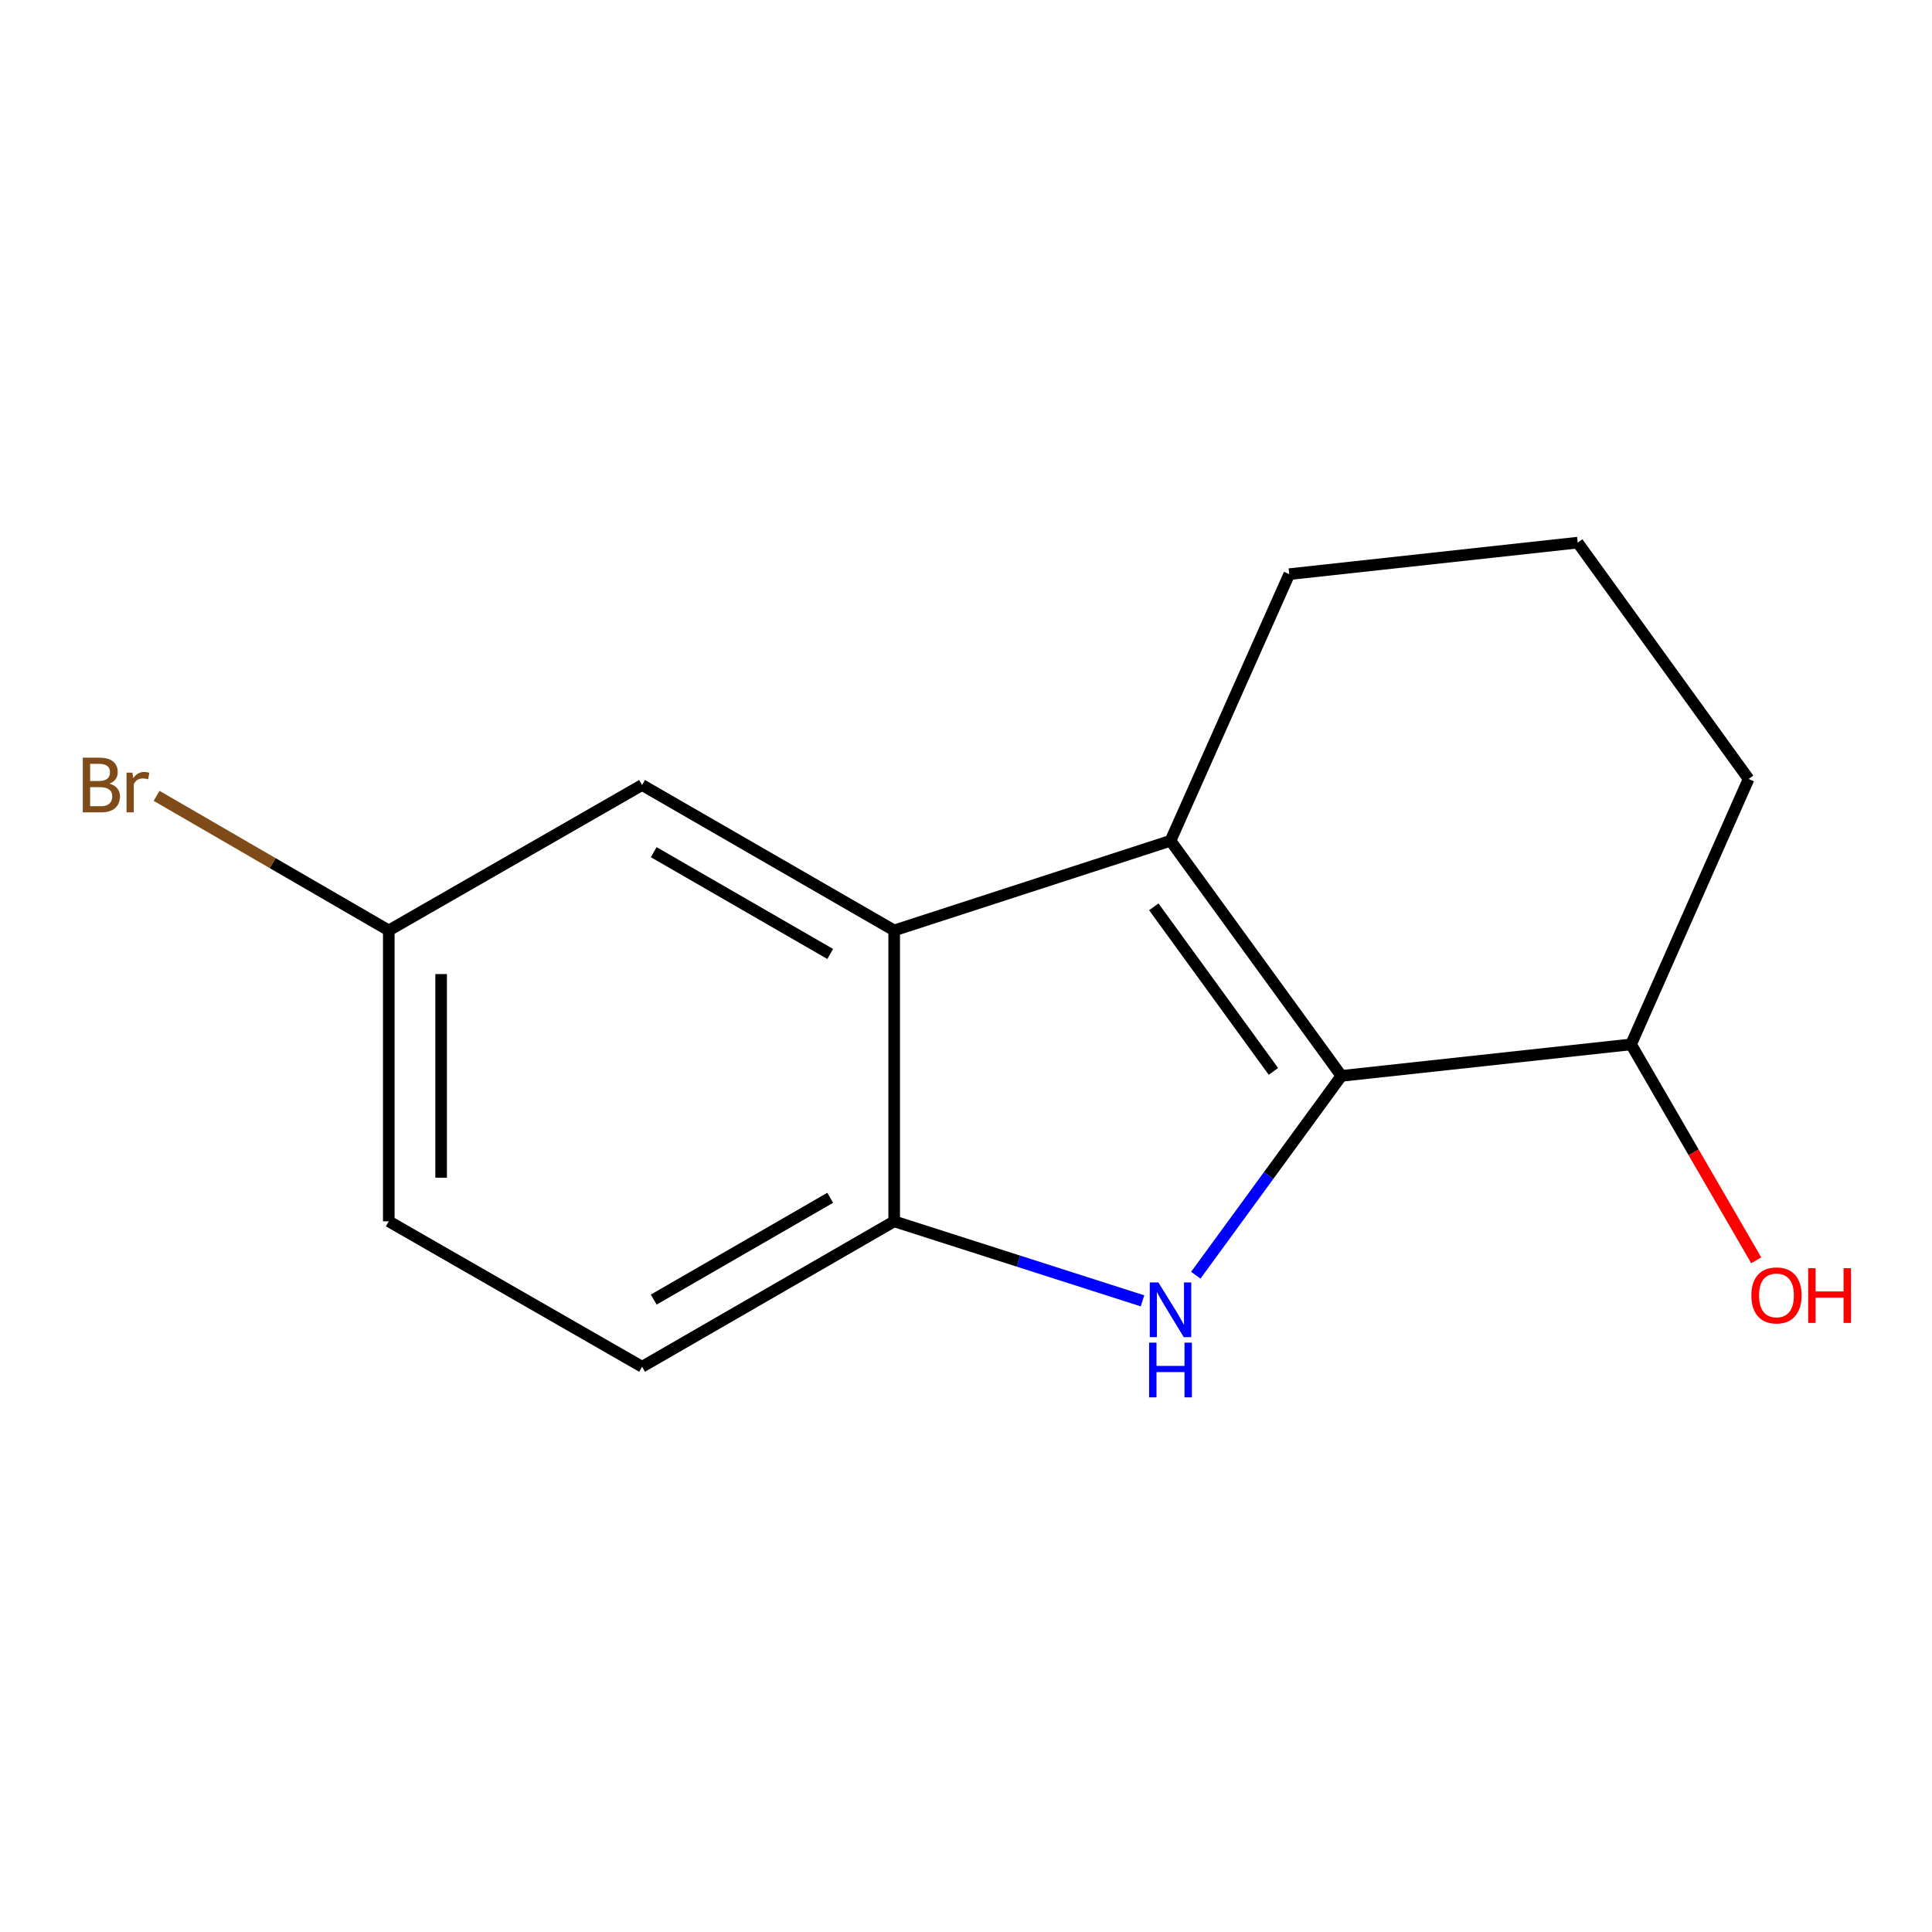 <?xml version='1.0' encoding='iso-8859-1'?>
<svg version='1.1' baseProfile='full'
              xmlns='http://www.w3.org/2000/svg'
                      xmlns:rdkit='http://www.rdkit.org/xml'
                      xmlns:xlink='http://www.w3.org/1999/xlink'
                  xml:space='preserve'
width='1000px' height='1000px' viewBox='0 0 1000 1000'>
<!-- END OF HEADER -->
<rect style='opacity:1.0;fill:#FFFFFF;stroke:none' width='1000' height='1000' x='0' y='0'> </rect>
<path class='bond-0' d='M 694.309,556.877 L 656.622,608.462' style='fill:none;fill-rule:evenodd;stroke:#000000;stroke-width:6px;stroke-linecap:butt;stroke-linejoin:miter;stroke-opacity:1' />
<path class='bond-0' d='M 656.622,608.462 L 618.936,660.047' style='fill:none;fill-rule:evenodd;stroke:#0000FF;stroke-width:6px;stroke-linecap:butt;stroke-linejoin:miter;stroke-opacity:1' />
<path class='bond-1' d='M 694.309,556.877 L 605.852,435.181' style='fill:none;fill-rule:evenodd;stroke:#000000;stroke-width:6px;stroke-linecap:butt;stroke-linejoin:miter;stroke-opacity:1' />
<path class='bond-1' d='M 659.122,554.554 L 597.202,469.367' style='fill:none;fill-rule:evenodd;stroke:#000000;stroke-width:6px;stroke-linecap:butt;stroke-linejoin:miter;stroke-opacity:1' />
<path class='bond-5' d='M 694.309,556.877 L 844.231,540.574' style='fill:none;fill-rule:evenodd;stroke:#000000;stroke-width:6px;stroke-linecap:butt;stroke-linejoin:miter;stroke-opacity:1' />
<path class='bond-3' d='M 591.358,673.315 L 527.091,652.738' style='fill:none;fill-rule:evenodd;stroke:#0000FF;stroke-width:6px;stroke-linecap:butt;stroke-linejoin:miter;stroke-opacity:1' />
<path class='bond-3' d='M 527.091,652.738 L 462.825,632.162' style='fill:none;fill-rule:evenodd;stroke:#000000;stroke-width:6px;stroke-linecap:butt;stroke-linejoin:miter;stroke-opacity:1' />
<path class='bond-2' d='M 605.852,435.181 L 462.825,481.592' style='fill:none;fill-rule:evenodd;stroke:#000000;stroke-width:6px;stroke-linecap:butt;stroke-linejoin:miter;stroke-opacity:1' />
<path class='bond-8' d='M 605.852,435.181 L 667.317,297.182' style='fill:none;fill-rule:evenodd;stroke:#000000;stroke-width:6px;stroke-linecap:butt;stroke-linejoin:miter;stroke-opacity:1' />
<path class='bond-4' d='M 462.825,481.592 L 332.337,406.323' style='fill:none;fill-rule:evenodd;stroke:#000000;stroke-width:6px;stroke-linecap:butt;stroke-linejoin:miter;stroke-opacity:1' />
<path class='bond-4' d='M 429.712,493.774 L 338.371,441.085' style='fill:none;fill-rule:evenodd;stroke:#000000;stroke-width:6px;stroke-linecap:butt;stroke-linejoin:miter;stroke-opacity:1' />
<path class='bond-14' d='M 462.825,481.592 L 462.825,632.162' style='fill:none;fill-rule:evenodd;stroke:#000000;stroke-width:6px;stroke-linecap:butt;stroke-linejoin:miter;stroke-opacity:1' />
<path class='bond-6' d='M 462.825,632.162 L 332.337,707.431' style='fill:none;fill-rule:evenodd;stroke:#000000;stroke-width:6px;stroke-linecap:butt;stroke-linejoin:miter;stroke-opacity:1' />
<path class='bond-6' d='M 429.712,619.98 L 338.371,672.669' style='fill:none;fill-rule:evenodd;stroke:#000000;stroke-width:6px;stroke-linecap:butt;stroke-linejoin:miter;stroke-opacity:1' />
<path class='bond-7' d='M 332.337,406.323 L 201.233,481.592' style='fill:none;fill-rule:evenodd;stroke:#000000;stroke-width:6px;stroke-linecap:butt;stroke-linejoin:miter;stroke-opacity:1' />
<path class='bond-11' d='M 844.231,540.574 L 876.628,596.458' style='fill:none;fill-rule:evenodd;stroke:#000000;stroke-width:6px;stroke-linecap:butt;stroke-linejoin:miter;stroke-opacity:1' />
<path class='bond-11' d='M 876.628,596.458 L 909.024,652.342' style='fill:none;fill-rule:evenodd;stroke:#FF0000;stroke-width:6px;stroke-linecap:butt;stroke-linejoin:miter;stroke-opacity:1' />
<path class='bond-13' d='M 844.231,540.574 L 905.079,403.191' style='fill:none;fill-rule:evenodd;stroke:#000000;stroke-width:6px;stroke-linecap:butt;stroke-linejoin:miter;stroke-opacity:1' />
<path class='bond-9' d='M 332.337,707.431 L 201.233,632.162' style='fill:none;fill-rule:evenodd;stroke:#000000;stroke-width:6px;stroke-linecap:butt;stroke-linejoin:miter;stroke-opacity:1' />
<path class='bond-10' d='M 201.233,481.592 L 141.139,446.755' style='fill:none;fill-rule:evenodd;stroke:#000000;stroke-width:6px;stroke-linecap:butt;stroke-linejoin:miter;stroke-opacity:1' />
<path class='bond-10' d='M 141.139,446.755 L 81.045,411.918' style='fill:none;fill-rule:evenodd;stroke:#7F4C19;stroke-width:6px;stroke-linecap:butt;stroke-linejoin:miter;stroke-opacity:1' />
<path class='bond-16' d='M 201.233,481.592 L 201.233,632.162' style='fill:none;fill-rule:evenodd;stroke:#000000;stroke-width:6px;stroke-linecap:butt;stroke-linejoin:miter;stroke-opacity:1' />
<path class='bond-16' d='M 228.33,504.178 L 228.33,609.576' style='fill:none;fill-rule:evenodd;stroke:#000000;stroke-width:6px;stroke-linecap:butt;stroke-linejoin:miter;stroke-opacity:1' />
<path class='bond-15' d='M 667.317,297.182 L 816.622,280.863' style='fill:none;fill-rule:evenodd;stroke:#000000;stroke-width:6px;stroke-linecap:butt;stroke-linejoin:miter;stroke-opacity:1' />
<path class='bond-12' d='M 816.622,280.863 L 905.079,403.191' style='fill:none;fill-rule:evenodd;stroke:#000000;stroke-width:6px;stroke-linecap:butt;stroke-linejoin:miter;stroke-opacity:1' />
<path  class='atom-1' d='M 599.592 663.796
L 608.872 678.796
Q 609.792 680.276, 611.272 682.956
Q 612.752 685.636, 612.832 685.796
L 612.832 663.796
L 616.592 663.796
L 616.592 692.116
L 612.712 692.116
L 602.752 675.716
Q 601.592 673.796, 600.352 671.596
Q 599.152 669.396, 598.792 668.716
L 598.792 692.116
L 595.112 692.116
L 595.112 663.796
L 599.592 663.796
' fill='#0000FF'/>
<path  class='atom-1' d='M 594.772 694.948
L 598.612 694.948
L 598.612 706.988
L 613.092 706.988
L 613.092 694.948
L 616.932 694.948
L 616.932 723.268
L 613.092 723.268
L 613.092 710.188
L 598.612 710.188
L 598.612 723.268
L 594.772 723.268
L 594.772 694.948
' fill='#0000FF'/>
<path  class='atom-11' d='M 56.613 405.603
Q 59.333 406.363, 60.693 408.043
Q 62.093 409.683, 62.093 412.123
Q 62.093 416.043, 59.573 418.283
Q 57.093 420.483, 52.373 420.483
L 42.853 420.483
L 42.853 392.163
L 51.213 392.163
Q 56.053 392.163, 58.493 394.123
Q 60.933 396.083, 60.933 399.683
Q 60.933 403.963, 56.613 405.603
M 46.653 395.363
L 46.653 404.243
L 51.213 404.243
Q 54.013 404.243, 55.453 403.123
Q 56.933 401.963, 56.933 399.683
Q 56.933 395.363, 51.213 395.363
L 46.653 395.363
M 52.373 417.283
Q 55.133 417.283, 56.613 415.963
Q 58.093 414.643, 58.093 412.123
Q 58.093 409.803, 56.453 408.643
Q 54.853 407.443, 51.773 407.443
L 46.653 407.443
L 46.653 417.283
L 52.373 417.283
' fill='#7F4C19'/>
<path  class='atom-11' d='M 68.533 399.923
L 68.973 402.763
Q 71.133 399.563, 74.653 399.563
Q 75.773 399.563, 77.293 399.963
L 76.693 403.323
Q 74.973 402.923, 74.013 402.923
Q 72.333 402.923, 71.213 403.603
Q 70.133 404.243, 69.253 405.803
L 69.253 420.483
L 65.493 420.483
L 65.493 399.923
L 68.533 399.923
' fill='#7F4C19'/>
<path  class='atom-12' d='M 906.501 670.494
Q 906.501 663.694, 909.861 659.894
Q 913.221 656.094, 919.501 656.094
Q 925.781 656.094, 929.141 659.894
Q 932.501 663.694, 932.501 670.494
Q 932.501 677.374, 929.101 681.294
Q 925.701 685.174, 919.501 685.174
Q 913.261 685.174, 909.861 681.294
Q 906.501 677.414, 906.501 670.494
M 919.501 681.974
Q 923.821 681.974, 926.141 679.094
Q 928.501 676.174, 928.501 670.494
Q 928.501 664.934, 926.141 662.134
Q 923.821 659.294, 919.501 659.294
Q 915.181 659.294, 912.821 662.094
Q 910.501 664.894, 910.501 670.494
Q 910.501 676.214, 912.821 679.094
Q 915.181 681.974, 919.501 681.974
' fill='#FF0000'/>
<path  class='atom-12' d='M 935.901 656.414
L 939.741 656.414
L 939.741 668.454
L 954.221 668.454
L 954.221 656.414
L 958.061 656.414
L 958.061 684.734
L 954.221 684.734
L 954.221 671.654
L 939.741 671.654
L 939.741 684.734
L 935.901 684.734
L 935.901 656.414
' fill='#FF0000'/>
</svg>
